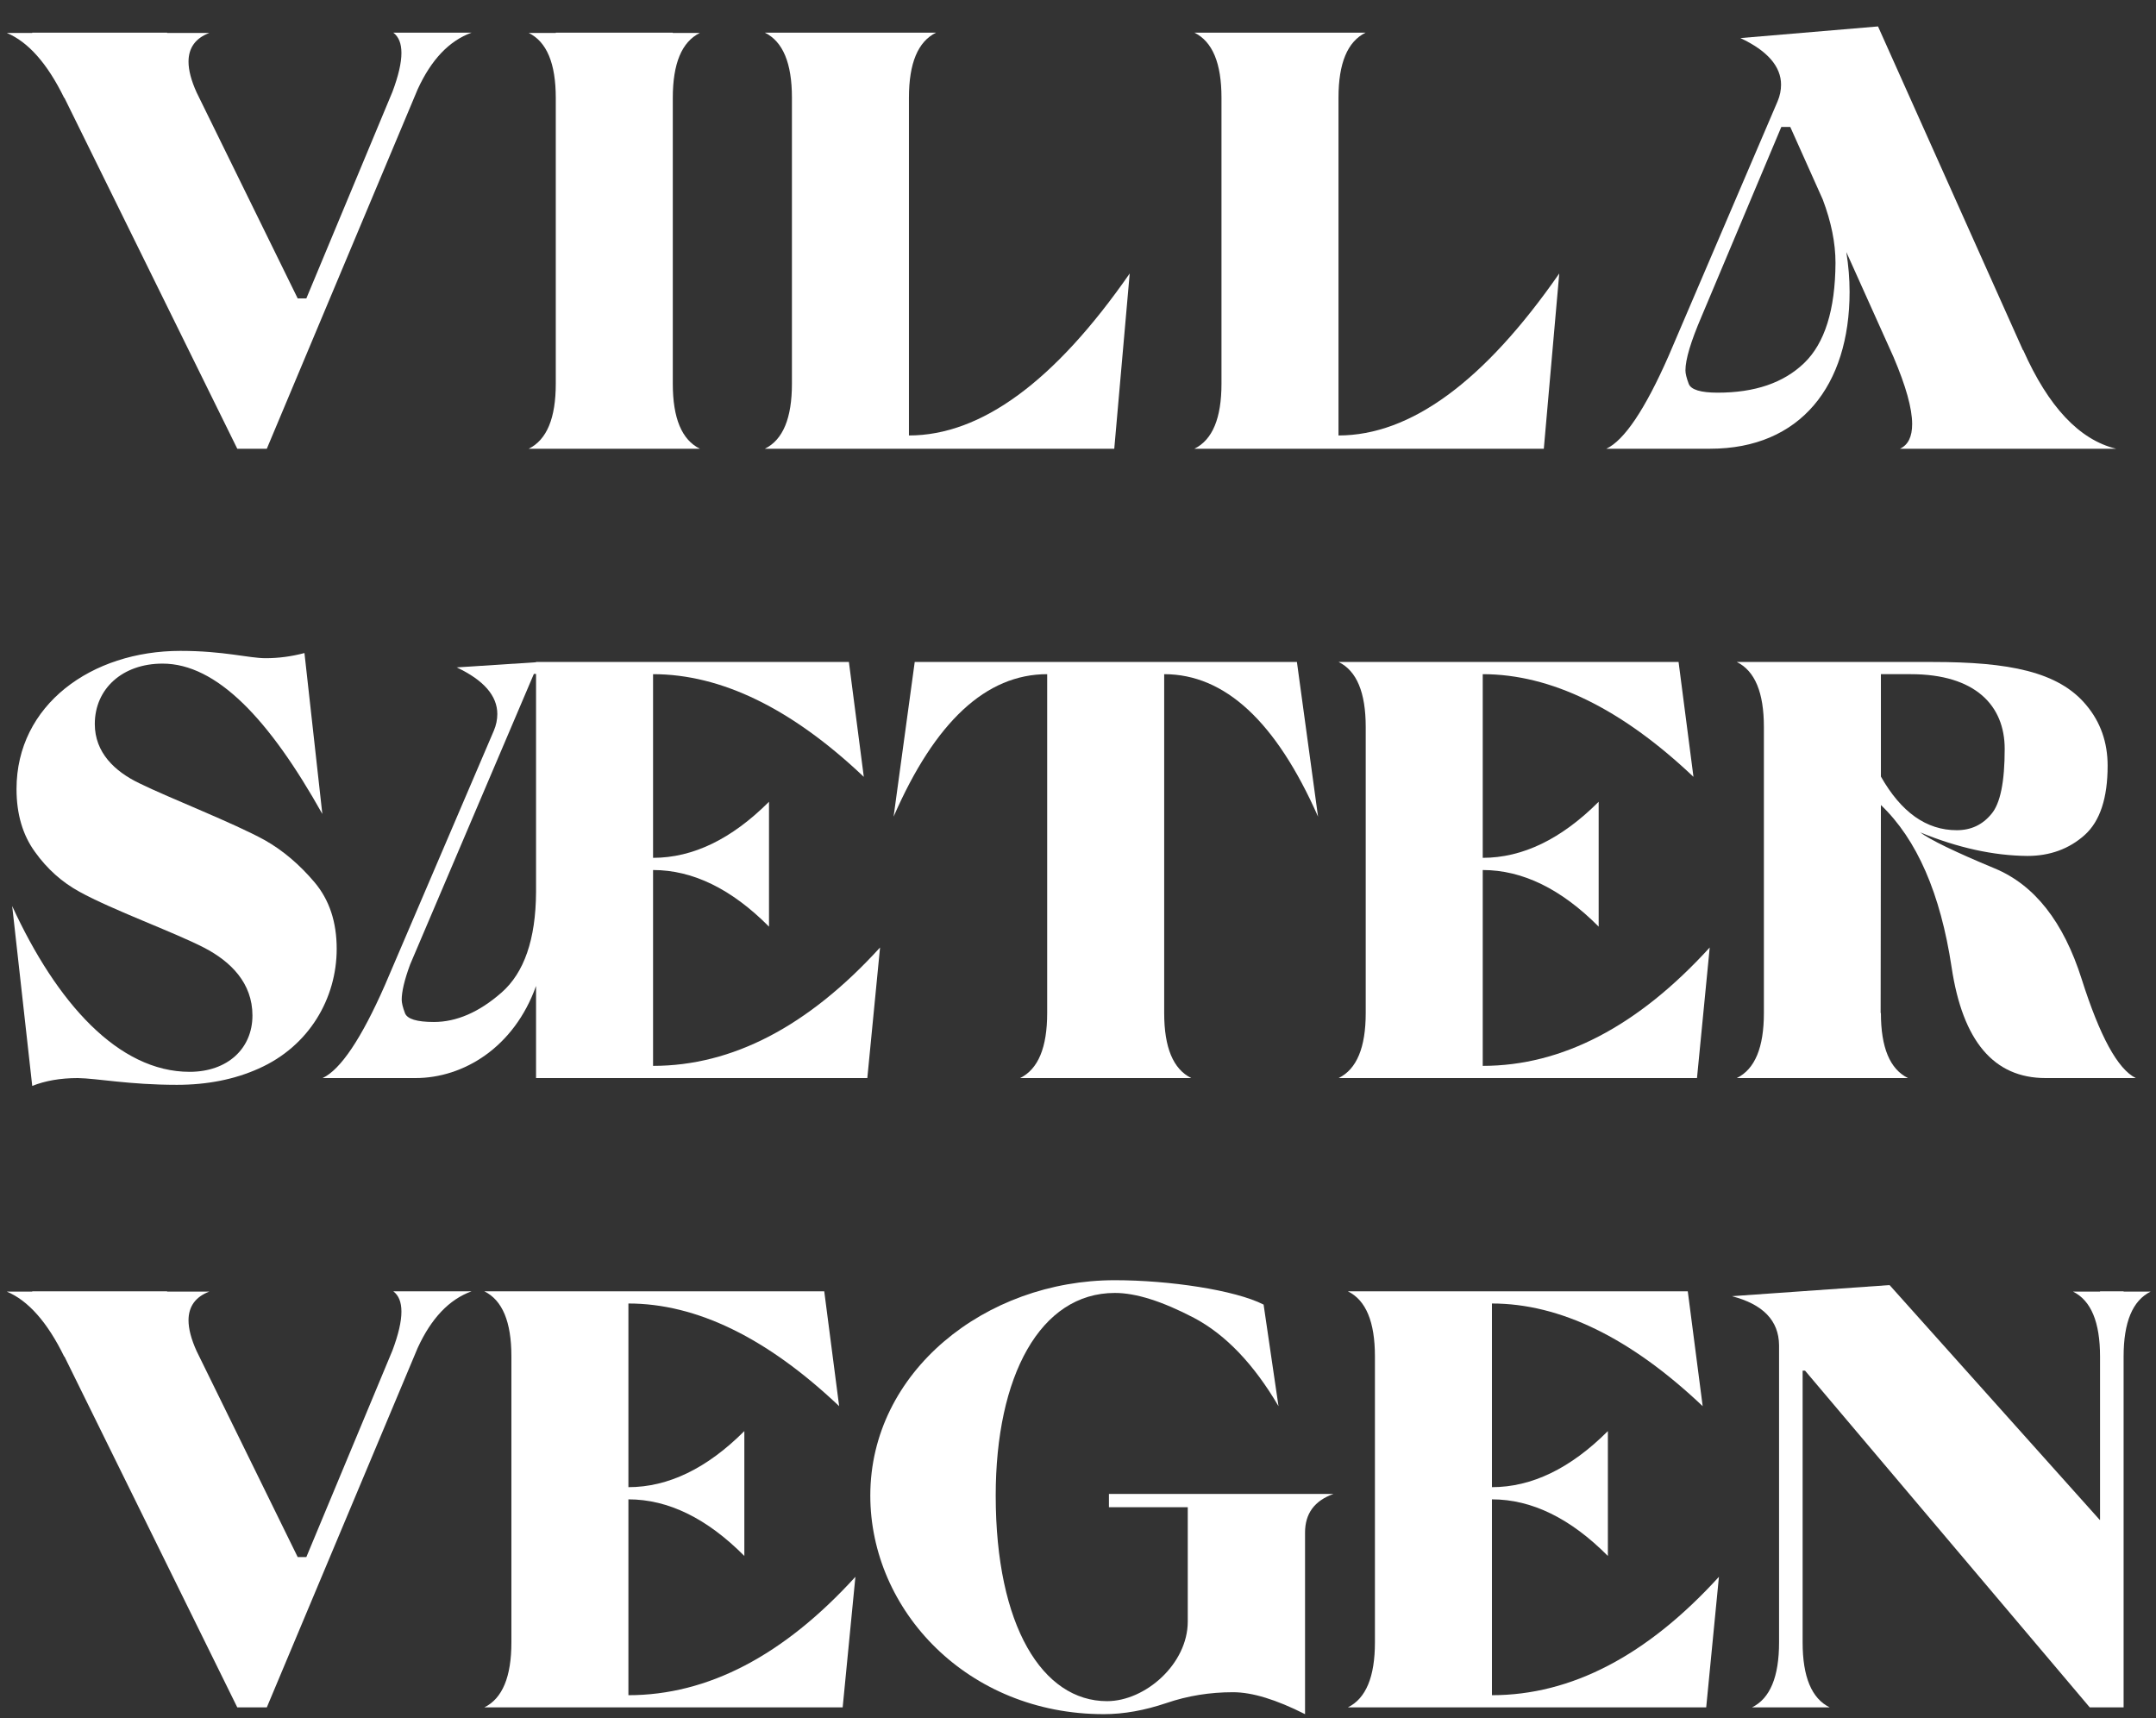 <svg width="394" height="314" viewBox="0 0 394 314" fill="none" xmlns="http://www.w3.org/2000/svg">
<rect x="0" y="0" width="394" height="314" fill="#333333" stroke="none"/>
<path d="M388.08 312H381.893L329.868 250.471H329.423V300.12C329.423 306.406 331.056 310.366 334.373 312H320.166C323.483 310.366 325.116 306.406 325.116 300.12V245.818C325.067 241.314 322.196 238.344 316.503 236.859L345.312 234.829L383.724 277.746H383.774V247.897C383.774 241.611 382.14 237.651 378.824 236.018H383.774V235.968H388.08V236.018H393.03C389.714 237.651 388.08 241.611 388.08 247.897V312Z" fill="white"/>
<path d="M311.801 312H246.312C249.629 310.366 251.262 306.406 251.262 300.12V247.848C251.262 241.561 249.629 237.601 246.312 235.968H308.435L311.157 256.956C297.941 244.432 285.07 238.195 272.646 238.195V271.757C279.922 271.757 287.001 268.341 293.832 261.51V284.329C287.001 277.449 279.922 273.984 272.646 273.984V309.772C287.149 309.772 301.01 302.545 314.127 288.141L311.801 312Z" fill="white"/>
<path d="M238.491 313.237C233.195 310.564 228.839 309.228 225.324 309.228C221.117 309.228 217.058 309.871 213.147 311.208C209.187 312.544 205.376 313.237 201.713 313.237C176.814 313.237 159.044 294.279 159.044 273.291C159.044 250.669 180.081 233.938 203.742 233.938C213.593 233.938 225.671 235.72 230.918 238.393L233.64 256.956C229.136 249.283 223.988 243.888 218.196 240.819C212.405 237.799 207.603 236.265 203.742 236.265C190.08 236.265 181.962 251.461 181.962 273.291C181.962 297.15 190.526 310.861 202.307 310.861C209.286 310.861 217.058 304.08 217.058 296.308V275.419H202.653V272.994H243.689C240.224 274.231 238.491 276.558 238.491 280.072V313.237Z" fill="white"/>
<path d="M153.994 312H88.506C91.823 310.366 93.456 306.406 93.456 300.12V247.848C93.456 241.561 91.823 237.601 88.506 235.968H150.628L153.351 256.956C140.134 244.432 127.264 238.195 114.84 238.195V271.757C122.116 271.757 129.195 268.341 136.026 261.51V284.329C129.195 277.449 122.116 273.984 114.84 273.984V309.772C129.343 309.772 143.203 302.545 156.321 288.141L153.994 312Z" fill="white"/>
<path d="M48.758 312H43.362L11.781 247.897H11.732C8.662 241.611 5.148 237.651 1.237 236.018H5.89V235.968H30.541V236.018H38.264C35.739 236.958 34.452 238.74 34.452 241.264C34.452 242.848 34.947 244.73 35.937 246.908L54.401 284.527H55.984L71.725 246.759C72.814 243.839 73.359 241.512 73.359 239.68C73.359 237.948 72.864 236.71 71.874 235.968H86.18C82.071 237.453 78.804 240.918 76.329 246.313L48.758 312Z" fill="white"/>
<path d="M357.588 151.707C360.212 151.707 362.291 150.717 363.924 148.737C365.558 146.807 366.35 142.847 366.35 136.857C366.35 128.937 361.004 123.195 349.173 123.195H343.728V141.906C347.441 148.44 352.044 151.707 357.588 151.707ZM390.308 197H373.824C364.37 197 358.677 190.268 356.648 176.754C354.618 163.29 350.312 153.39 343.728 147.104L343.679 185.12H343.728C343.728 191.406 345.362 195.366 348.678 197H317.394C320.711 195.366 322.344 191.406 322.344 185.12V132.848C322.344 126.561 320.711 122.601 317.394 120.968H353.183C367.043 120.968 376.151 122.7 381.249 128.838C383.873 131.957 385.16 135.669 385.16 139.926C385.16 145.817 383.774 150.074 380.952 152.598C378.131 155.123 374.616 156.41 370.508 156.41C364.32 156.36 357.786 154.925 350.906 152.103C352.688 153.44 357.242 155.667 364.518 158.687C371.795 161.706 377.091 168.438 380.408 178.883C383.724 189.327 386.991 195.366 390.308 197Z" fill="white"/>
<path d="M310.118 197H244.629C247.946 195.366 249.579 191.406 249.579 185.12V132.848C249.579 126.561 247.946 122.601 244.629 120.968H306.752L309.474 141.956C296.258 129.432 283.388 123.195 270.963 123.195V156.756C278.24 156.756 285.318 153.341 292.149 146.51V169.329C285.318 162.449 278.24 158.984 270.963 158.984V194.772C285.467 194.772 299.327 187.545 312.444 173.141L310.118 197Z" fill="white"/>
<path d="M217.701 197H186.417C189.734 195.366 191.367 191.406 191.367 185.12V123.195C180.23 123.195 170.874 131.858 163.301 149.232L167.162 120.968H237.006L240.867 149.232C233.195 131.858 223.839 123.195 212.751 123.195V185.12C212.751 191.406 214.385 195.366 217.701 197Z" fill="white"/>
<path d="M79.299 186.753C83.407 186.753 87.566 184.971 91.674 181.358C95.782 177.744 97.911 171.656 97.96 163.043V123.146H97.564L74.943 176.259C73.903 179.081 73.409 181.209 73.409 182.694C73.409 183.239 73.606 184.08 74.002 185.12C74.398 186.209 76.18 186.753 79.299 186.753ZM158.499 197H97.96V180.17C93.951 191.406 84.695 197 75.933 197H58.955C62.221 195.465 66.033 189.822 70.34 180.021L90.239 133.541C90.684 132.501 90.882 131.462 90.882 130.472C90.882 127.155 88.407 124.284 83.457 121.958L97.96 121.017V120.968H155.133L157.856 141.956C144.639 129.432 131.769 123.195 119.345 123.195V156.756C126.621 156.756 133.7 153.341 140.531 146.51V169.329C133.7 162.449 126.621 158.984 119.345 158.984V194.772C133.848 194.772 147.708 187.545 160.826 173.141L158.499 197Z" fill="white"/>
<path d="M5.89 198.435L2.227 165.567C10.345 183.239 21.631 195.861 34.65 195.861C41.58 195.861 46.134 191.604 46.134 185.565C46.134 179.625 42.174 175.715 37.323 173.19C31.878 170.369 20.493 166.26 14.504 162.944C11.335 161.211 8.613 158.786 6.385 155.667C4.158 152.598 3.019 148.787 3.019 144.183C3.019 128.789 16.731 118.938 32.967 118.938C40.937 118.938 45.441 120.275 48.559 120.275C50.837 120.275 53.212 119.978 55.638 119.334L58.905 148.737C49.203 131.412 39.6 121.265 29.7 121.265C22.374 121.265 17.325 125.868 17.325 132.303C17.325 137.501 20.939 140.966 25.492 143.144C31.037 145.866 42.669 150.371 48.411 153.539C51.727 155.42 54.747 157.994 57.469 161.211C60.192 164.429 61.529 168.488 61.529 173.388C61.529 182.397 56.529 191.159 47.273 195.267C42.867 197.247 37.867 198.237 32.324 198.237C23.611 198.237 17.721 197.049 14.207 197C11.039 197 8.266 197.495 5.89 198.435Z" fill="white"/>
<path d="M386.712 82H347.211C348.696 81.307 349.438 79.822 349.438 77.496C349.438 74.624 348.3 70.566 346.023 65.219L337.41 46.063C337.806 48.538 338.004 50.964 338.004 53.34C338.004 70.417 329.044 82 312.511 82H293.553C296.82 80.466 300.631 74.823 304.938 65.022L324.837 18.541C325.282 17.502 325.48 16.462 325.48 15.472C325.48 12.155 323.005 9.284 318.055 6.958L343.201 4.83L369.684 63.982H369.733C374.337 74.328 379.98 80.367 386.712 82ZM313.897 71.754C320.679 71.754 325.926 69.972 329.688 66.358C333.45 62.745 335.38 56.656 335.43 48.043C335.43 44.38 334.638 40.519 333.103 36.46L327.163 23.194H325.53L310.927 57.894C308.997 62.398 308.007 65.665 308.007 67.695C308.007 68.239 308.205 69.081 308.601 70.12C308.997 71.209 310.779 71.754 313.897 71.754Z" fill="white"/>
<path d="M282.126 82H218.271C221.588 80.367 223.221 76.406 223.221 70.12V17.848C223.221 11.562 221.588 7.601 218.271 5.968H249.555C246.239 7.601 244.605 11.562 244.605 17.848V79.575C257.772 79.575 271.236 69.724 284.948 49.974L282.126 82Z" fill="white"/>
<path d="M203.627 82H139.772C143.089 80.367 144.722 76.406 144.722 70.12V17.848C144.722 11.562 143.089 7.601 139.772 5.968H171.056C167.74 7.601 166.106 11.562 166.106 17.848V79.575C179.273 79.575 192.737 69.724 206.449 49.974L203.627 82Z" fill="white"/>
<path d="M127.9 82H96.616C99.933 80.367 101.566 76.406 101.566 70.12V17.898C101.566 11.611 99.933 7.651 96.616 6.017H101.566V5.968H122.95V6.017H127.9C124.584 7.651 122.95 11.611 122.95 17.898V70.12C122.95 76.406 124.584 80.367 127.9 82Z" fill="white"/>
<path d="M48.758 82H43.362L11.781 17.898H11.732C8.662 11.611 5.148 7.651 1.237 6.017H5.89V5.968H30.541V6.017H38.264C35.739 6.958 34.452 8.74 34.452 11.264C34.452 12.848 34.947 14.729 35.937 16.907L54.401 54.528H55.984L71.725 16.759C72.814 13.838 73.359 11.512 73.359 9.68C73.359 7.948 72.864 6.71 71.874 5.968H86.18C82.071 7.453 78.804 10.918 76.329 16.314L48.758 82Z" fill="white"/>
</svg>

